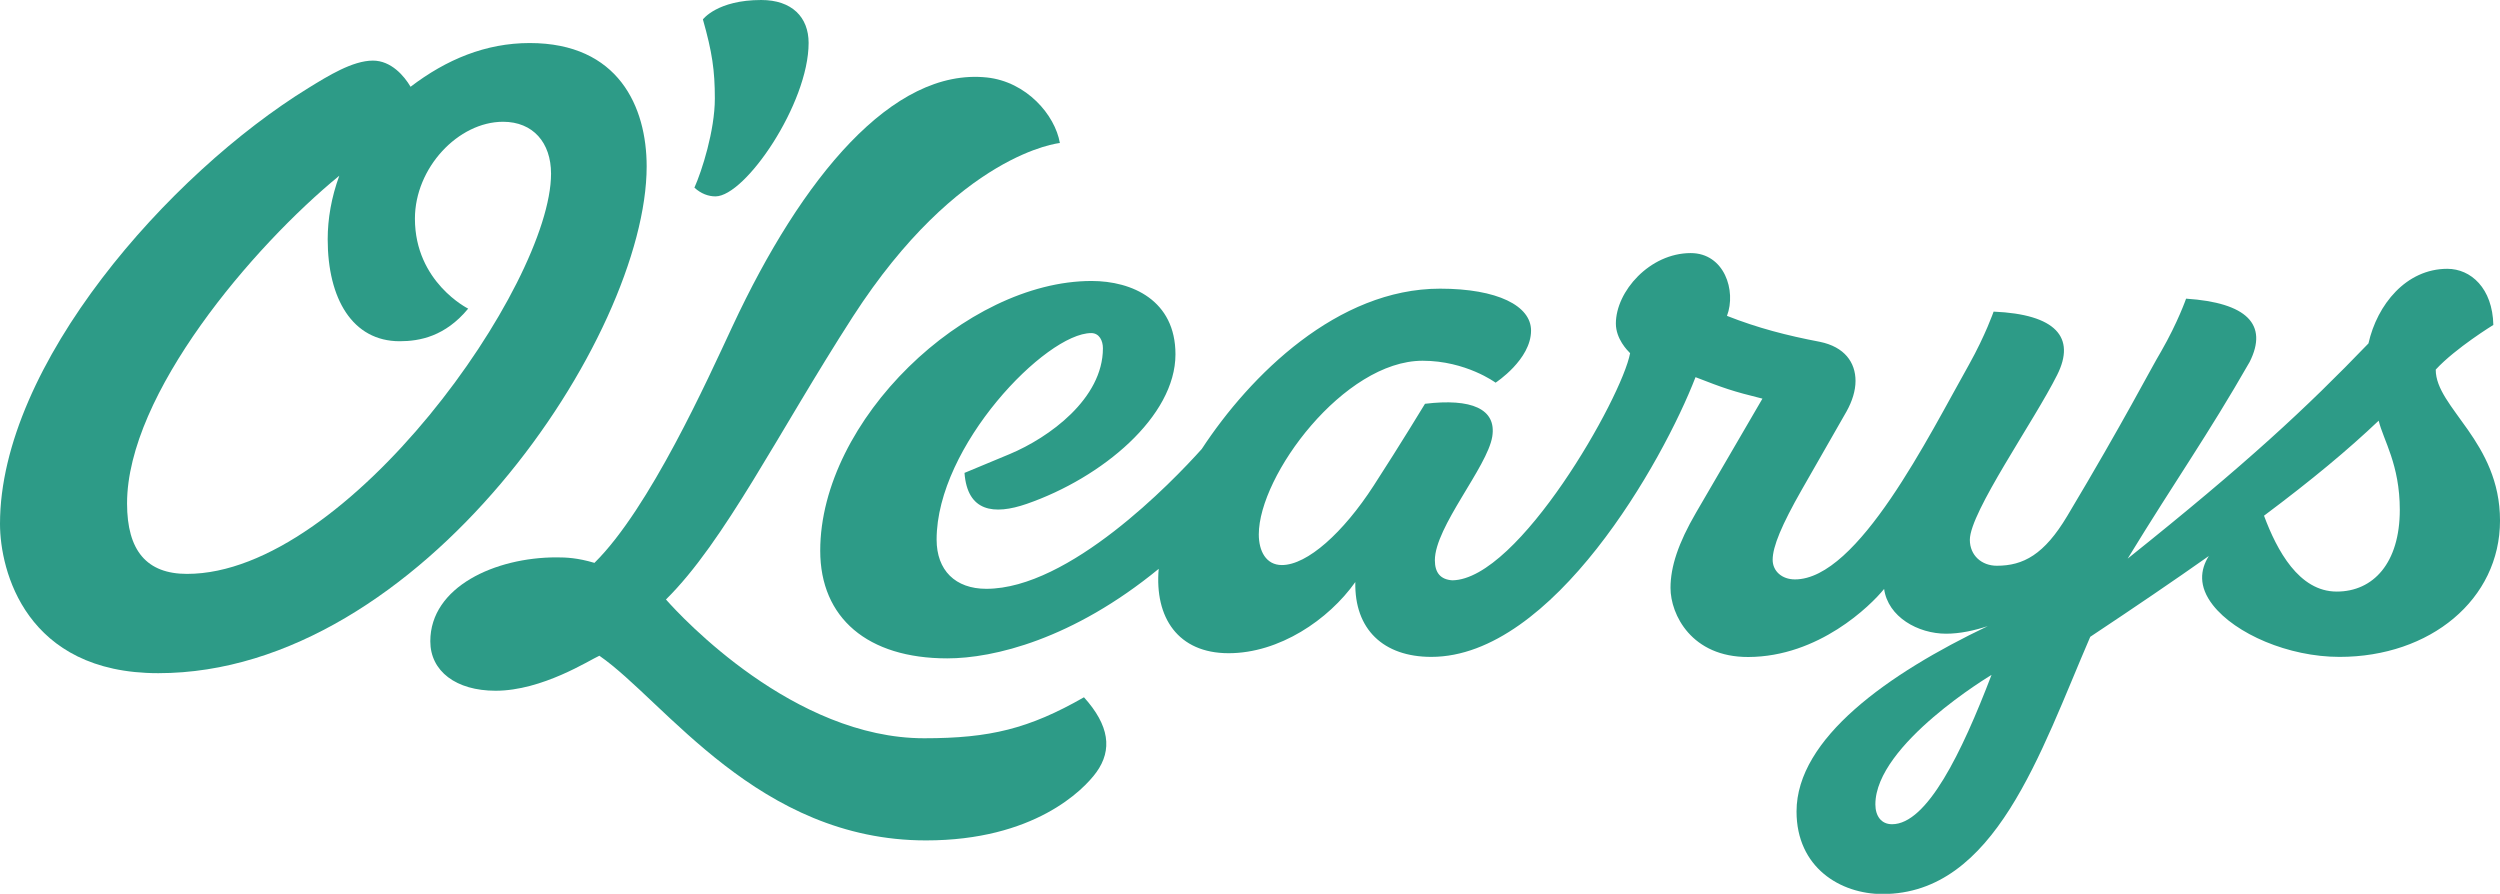 <?xml version="1.0" encoding="UTF-8"?><svg id="Layer_1" xmlns="http://www.w3.org/2000/svg" viewBox="0 0 217.81 77.87"><defs><style>.cls-1{fill:#2d9b87;}</style></defs><path class="cls-1" d="M62.33,17.11c2.61,0,8.12-8.09,8.12-13.37,0-2.24-1.45-3.74-4.13-3.74-3.83,0-5.08,1.69-5.08,1.69.81,2.86,1.04,4.45,1.04,6.89,0,2.79-1.13,6.32-1.78,7.77.58.53,1.22.76,1.84.76Z"/><path class="cls-1" d="M80.51,64.32c-11.34,0-21.12-10.54-22.49-12.09,5.12-5.05,9.74-14.48,16.27-24.62,9.23-14.3,18.05-15.15,18.05-15.15-.42-2.44-2.9-5.34-6.36-5.71-8.2-.86-16.11,8.7-22.16,21.67-2.14,4.58-7.21,15.87-12.03,20.62-1.47-.44-2.47-.48-3.32-.48-5.31,0-10.98,2.56-10.98,7.31,0,2.61,2.24,4.31,5.69,4.31,4.06,0,8.18-2.67,9.04-3.05,5.72,3.96,13.84,16.09,28.46,16.09,9.38,0,13.7-4.36,14.85-5.95,1.39-1.94,1.13-4.06-1.09-6.52-4.8,2.74-8.19,3.57-13.91,3.57Z"/><path class="cls-1" d="M56.34,14.5c0-5.19-2.45-10.75-10.19-10.75-3.83,0-7.26,1.43-10.38,3.81-.55-.94-1.69-2.28-3.28-2.28-1.77,0-3.92,1.34-5.61,2.38C14.73,15.13,0,31.78,0,45.64c0,4.08,2.24,13.01,13.79,13.01,22.88,0,42.55-29.36,42.55-44.16ZM16.3,50c-3.51,0-5.23-2.01-5.23-6.14,0-9.52,10.97-22.39,18.49-28.55-.69,1.89-1.01,3.76-1.01,5.54,0,5.19,2.17,8.88,6.27,8.88,1.75,0,3.97-.42,5.97-2.84,0,0-4.64-2.3-4.64-7.84,0-4.43,3.78-8.44,7.68-8.44,2.61,0,4.18,1.82,4.18,4.52,0,9.68-17.73,34.87-31.71,34.87Z"/><path class="cls-1" d="M212.22,32.19c1.73-1.87,5.01-3.88,5.01-3.88-.07-3.2-1.96-4.89-4.01-4.89-3.58,0-6.11,3.11-6.87,6.5-5.44,5.65-10.56,10.42-20.98,18.75,4.26-6.97,6.92-10.66,10.63-17.14,1.64-3.27-.26-5.16-5.54-5.51,0,0-.71,2.05-2.17,4.59-.94,1.57-3.23,6.06-8.18,14.34-2.01,3.37-3.83,4.34-6.14,4.34-1.32,0-2.35-.9-2.35-2.26,0-2.4,5.61-10.36,7.61-14.37,1.64-3.27-.12-5.28-5.54-5.51,0,0-.71,2.05-2.14,4.61-3.5,6.2-9.66,18.72-15.17,18.72-1.13,0-1.94-.72-1.94-1.71,0-1.15.79-3.04,2.54-6.11l3.9-6.82c.49-.88.78-1.8.78-2.65,0-1.61-.95-2.97-3.11-3.41-2.88-.55-5.4-1.2-8.09-2.26.83-2.19-.23-5.47-3.16-5.47-3.57,0-6.52,3.34-6.52,6.14,0,1.34,1.01,2.35,1.24,2.58-.72,3.87-9.71,19.72-15.49,19.79-1.02-.07-1.52-.65-1.52-1.75,0-2.9,4.57-8.12,5-10.77.39-2.42-1.82-3.35-5.86-2.86,0,0-2.15,3.55-4.47,7.13-2.65,4.1-5.79,6.92-8,6.92-1.38,0-2.01-1.22-2.01-2.67,0-5.14,7.42-15.13,14.27-15.13,3.78,0,6.36,1.91,6.36,1.91,0,0,3.09-2.01,3.09-4.54,0-2.15-2.91-3.65-7.93-3.65-8.92,0-16.53,7.52-20.76,13.97-2.58,2.88-11.55,12.18-18.77,12.18-2.7,0-4.33-1.61-4.33-4.29,0-8.16,9.53-17.99,13.47-17.99.71,0,1.02.67,1.02,1.32,0,4.4-4.7,7.79-8.12,9.22-1.89.79-3.94,1.64-3.94,1.64.25,3.39,2.56,3.69,5.42,2.7,6.57-2.28,12.96-7.61,12.96-13.03,0-4.71-3.78-6.39-7.31-6.39-10.96,0-23.64,12.13-23.64,23.5,0,5.86,4.13,9.38,11.07,9.38,4.04,0,10.93-1.66,18.42-7.8-.37,4.24,1.68,7.35,6.09,7.35s8.7-2.9,11.04-6.2c-.09,4.11,2.44,6.52,6.62,6.52,10.59,0,20.18-17.02,23.02-24.37,2.44.95,3.2,1.22,5.83,1.87l-5.79,9.94c-1.54,2.65-2.22,4.7-2.22,6.55,0,2.33,1.84,6.04,6.78,6.02,6.13-.02,10.65-4.47,11.83-5.93.34,2.44,2.95,3.9,5.4,3.9,1.22,0,2.47-.28,3.63-.66-8.68,4.14-16.66,9.78-16.66,16.15,0,4.89,3.83,7.19,7.49,7.19,9.82,0,13.74-12.32,18.1-22.41,3.96-2.63,7.37-4.95,10.33-7.04-.75,1.19-.92,2.64.35,4.27,1.96,2.51,6.59,4.52,11.04,4.52,7.89,0,13.98-5,13.98-11.88s-5.6-9.82-5.6-13.14ZM164.84,71.81c-.94,0-1.45-.72-1.45-1.73,0-5.24,10.12-11.28,10.12-11.28-2.61,6.83-5.63,13.01-8.67,13.01ZM203.58,51.54c-3.29,0-5.21-3.6-6.33-6.61,4.2-3.14,7.35-5.77,9.99-8.28.41,1.71,1.84,3.81,1.84,7.77,0,4.63-2.31,7.12-5.49,7.12Z"/></svg>